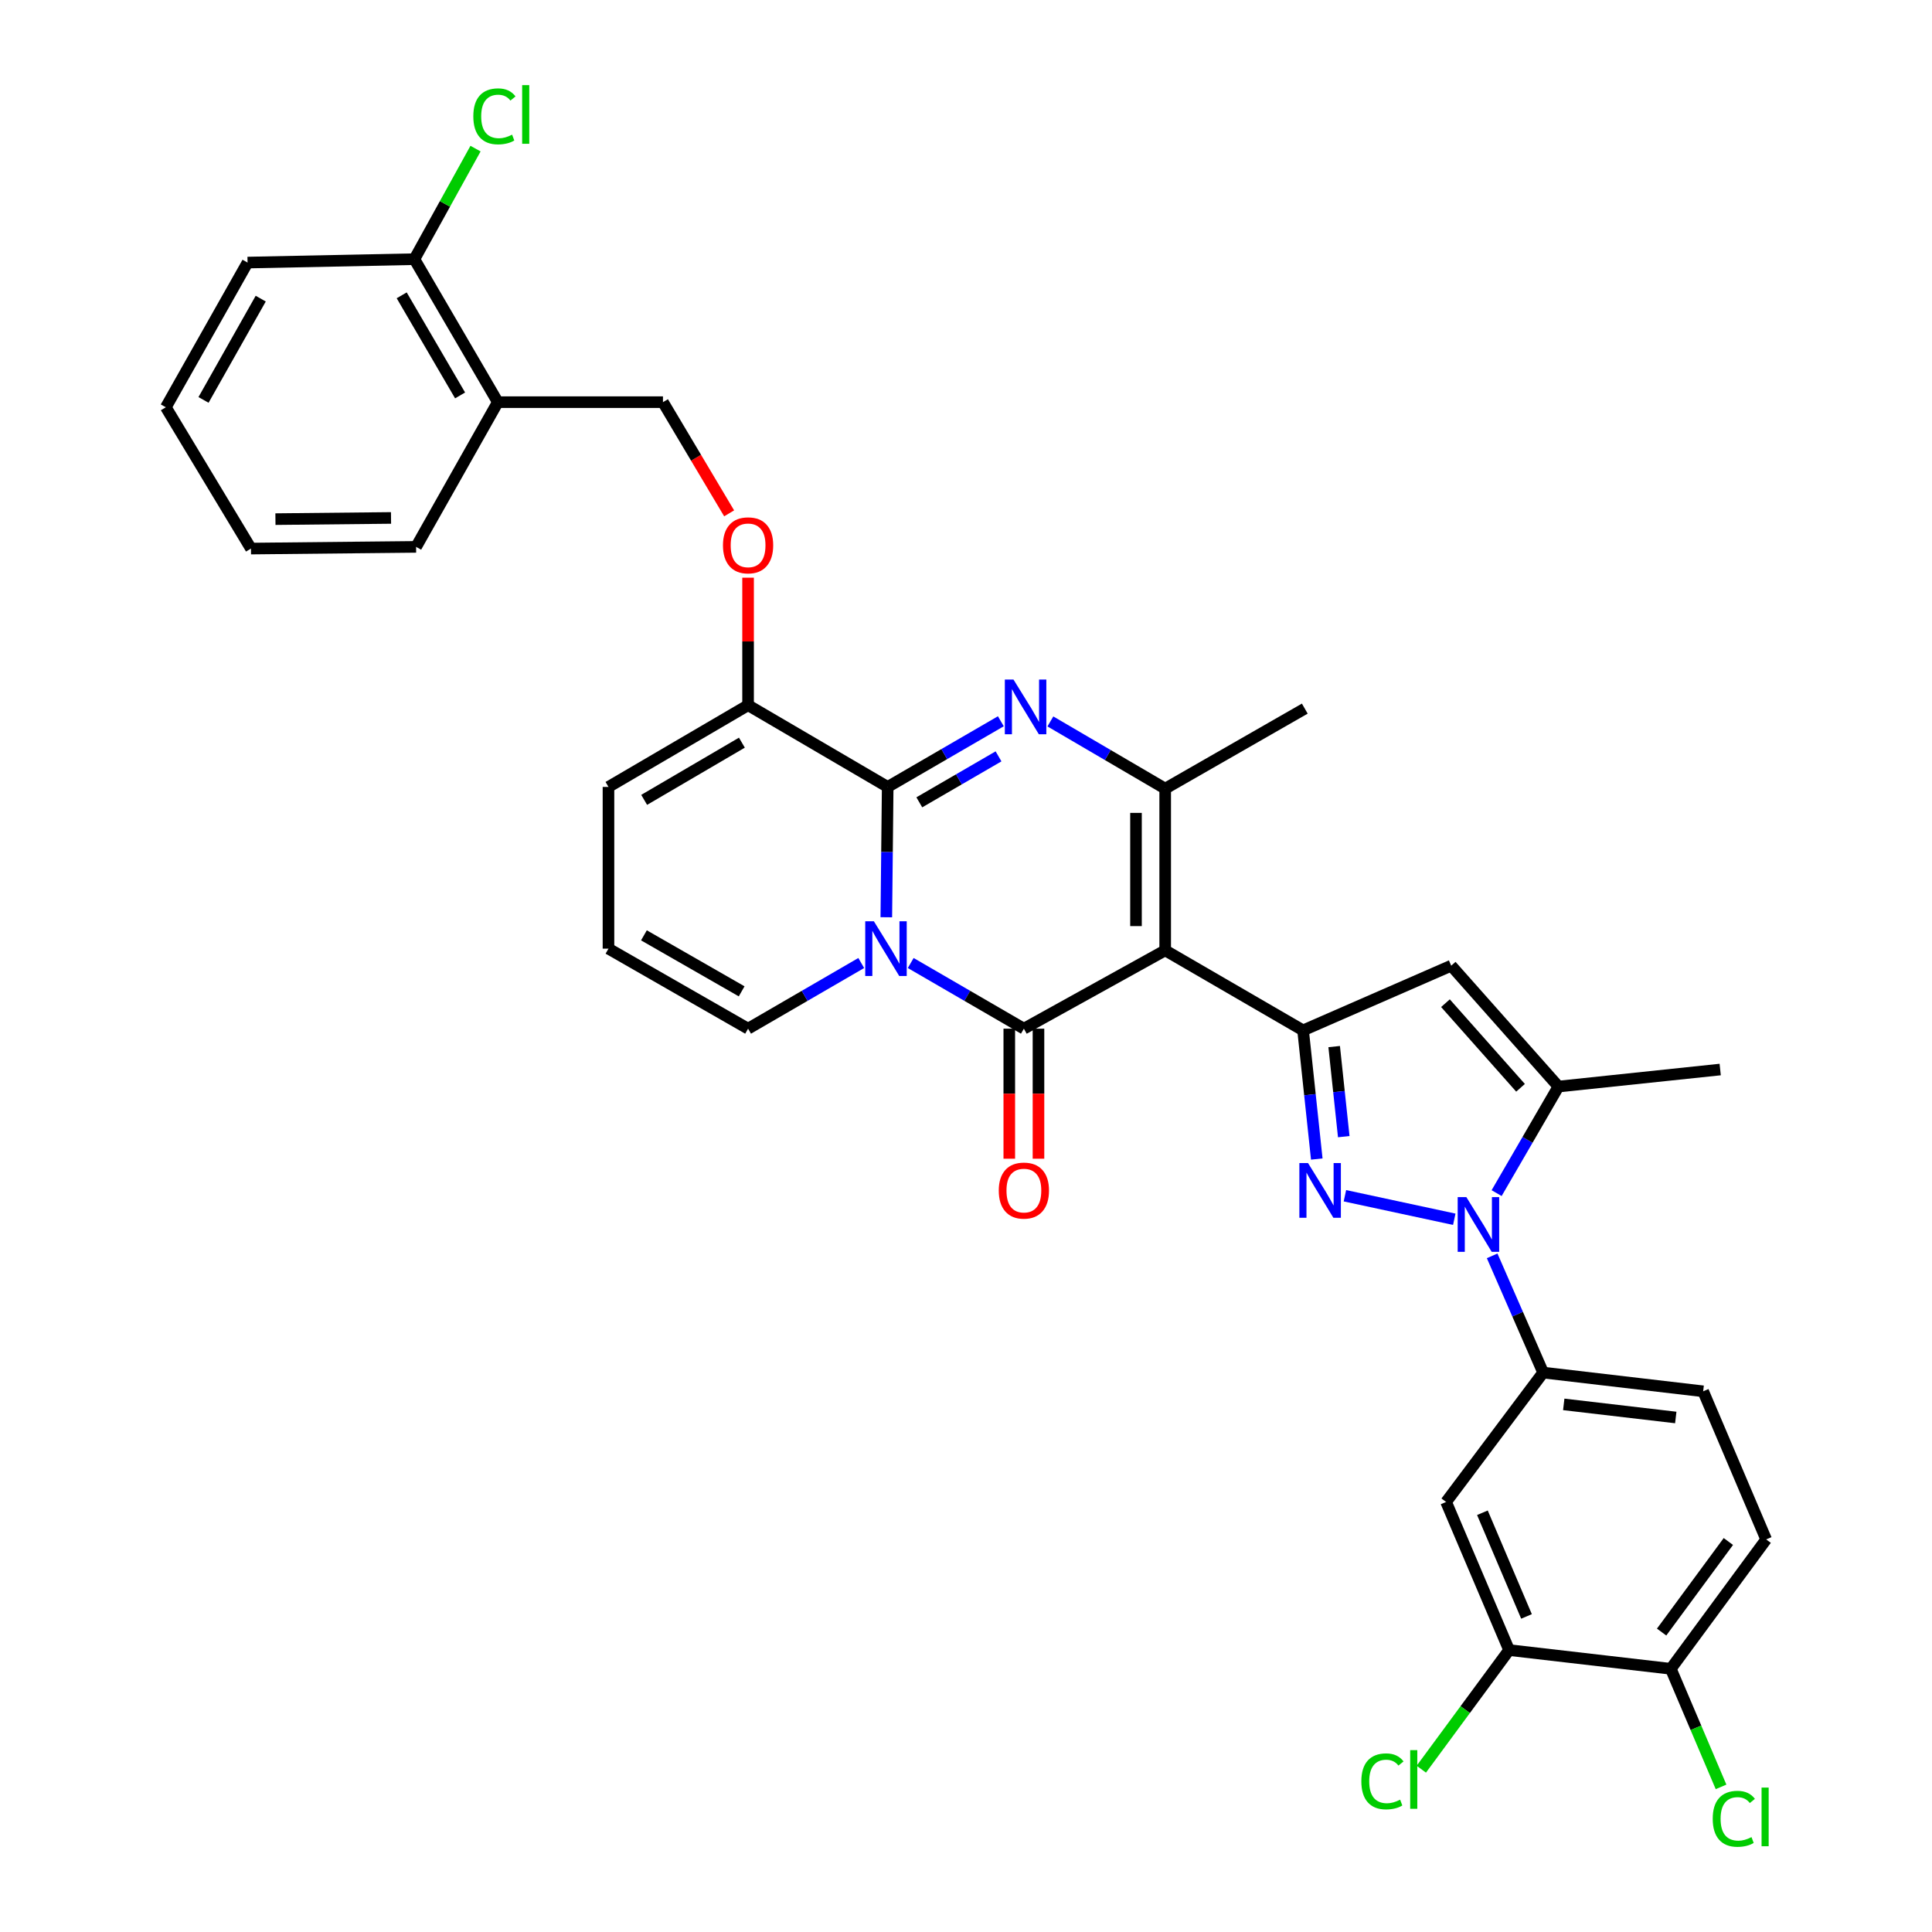 <?xml version='1.0' encoding='iso-8859-1'?>
<svg version='1.1' baseProfile='full'
              xmlns='http://www.w3.org/2000/svg'
                      xmlns:rdkit='http://www.rdkit.org/xml'
                      xmlns:xlink='http://www.w3.org/1999/xlink'
                  xml:space='preserve'
width='1000px' height='1000px' viewBox='0 0 1000 1000'>
<!-- END OF HEADER -->
<rect style='opacity:1.0;fill:#FFFFFF;stroke:none' width='1000' height='1000' x='0' y='0'> </rect>
<path class='bond-0' d='M 314.946,407.314 L 314.946,491.022' style='fill:none;fill-rule:evenodd;stroke:#000000;stroke-width:6px;stroke-linecap:butt;stroke-linejoin:miter;stroke-opacity:1' />
<path class='bond-1' d='M 314.946,407.314 L 387.205,365.015' style='fill:none;fill-rule:evenodd;stroke:#000000;stroke-width:6px;stroke-linecap:butt;stroke-linejoin:miter;stroke-opacity:1' />
<path class='bond-1' d='M 333.419,414.009 L 384,384.4' style='fill:none;fill-rule:evenodd;stroke:#000000;stroke-width:6px;stroke-linecap:butt;stroke-linejoin:miter;stroke-opacity:1' />
<path class='bond-2' d='M 314.946,491.022 L 387.205,532.44' style='fill:none;fill-rule:evenodd;stroke:#000000;stroke-width:6px;stroke-linecap:butt;stroke-linejoin:miter;stroke-opacity:1' />
<path class='bond-2' d='M 333.299,484.126 L 383.88,513.118' style='fill:none;fill-rule:evenodd;stroke:#000000;stroke-width:6px;stroke-linecap:butt;stroke-linejoin:miter;stroke-opacity:1' />
<path class='bond-3' d='M 387.205,532.44 L 416.492,515.446' style='fill:none;fill-rule:evenodd;stroke:#000000;stroke-width:6px;stroke-linecap:butt;stroke-linejoin:miter;stroke-opacity:1' />
<path class='bond-3' d='M 416.492,515.446 L 445.779,498.452' style='fill:none;fill-rule:evenodd;stroke:#0000FF;stroke-width:6px;stroke-linecap:butt;stroke-linejoin:miter;stroke-opacity:1' />
<path class='bond-4' d='M 387.205,365.015 L 459.464,407.314' style='fill:none;fill-rule:evenodd;stroke:#000000;stroke-width:6px;stroke-linecap:butt;stroke-linejoin:miter;stroke-opacity:1' />
<path class='bond-5' d='M 387.205,365.015 L 387.205,332.012' style='fill:none;fill-rule:evenodd;stroke:#000000;stroke-width:6px;stroke-linecap:butt;stroke-linejoin:miter;stroke-opacity:1' />
<path class='bond-5' d='M 387.205,332.012 L 387.205,299.01' style='fill:none;fill-rule:evenodd;stroke:#FF0000;stroke-width:6px;stroke-linecap:butt;stroke-linejoin:miter;stroke-opacity:1' />
<path class='bond-6' d='M 459.464,407.314 L 459.109,441.042' style='fill:none;fill-rule:evenodd;stroke:#000000;stroke-width:6px;stroke-linecap:butt;stroke-linejoin:miter;stroke-opacity:1' />
<path class='bond-6' d='M 459.109,441.042 L 458.753,474.77' style='fill:none;fill-rule:evenodd;stroke:#0000FF;stroke-width:6px;stroke-linecap:butt;stroke-linejoin:miter;stroke-opacity:1' />
<path class='bond-7' d='M 459.464,407.314 L 488.751,390.32' style='fill:none;fill-rule:evenodd;stroke:#000000;stroke-width:6px;stroke-linecap:butt;stroke-linejoin:miter;stroke-opacity:1' />
<path class='bond-7' d='M 488.751,390.32 L 518.038,373.325' style='fill:none;fill-rule:evenodd;stroke:#0000FF;stroke-width:6px;stroke-linecap:butt;stroke-linejoin:miter;stroke-opacity:1' />
<path class='bond-7' d='M 475.833,415.285 L 496.334,403.389' style='fill:none;fill-rule:evenodd;stroke:#000000;stroke-width:6px;stroke-linecap:butt;stroke-linejoin:miter;stroke-opacity:1' />
<path class='bond-7' d='M 496.334,403.389 L 516.835,391.493' style='fill:none;fill-rule:evenodd;stroke:#0000FF;stroke-width:6px;stroke-linecap:butt;stroke-linejoin:miter;stroke-opacity:1' />
<path class='bond-8' d='M 471.385,498.452 L 500.672,515.446' style='fill:none;fill-rule:evenodd;stroke:#0000FF;stroke-width:6px;stroke-linecap:butt;stroke-linejoin:miter;stroke-opacity:1' />
<path class='bond-8' d='M 500.672,515.446 L 529.959,532.44' style='fill:none;fill-rule:evenodd;stroke:#000000;stroke-width:6px;stroke-linecap:butt;stroke-linejoin:miter;stroke-opacity:1' />
<path class='bond-9' d='M 529.959,532.44 L 603.099,491.904' style='fill:none;fill-rule:evenodd;stroke:#000000;stroke-width:6px;stroke-linecap:butt;stroke-linejoin:miter;stroke-opacity:1' />
<path class='bond-10' d='M 522.405,532.44 L 522.405,566.092' style='fill:none;fill-rule:evenodd;stroke:#000000;stroke-width:6px;stroke-linecap:butt;stroke-linejoin:miter;stroke-opacity:1' />
<path class='bond-10' d='M 522.405,566.092 L 522.405,599.744' style='fill:none;fill-rule:evenodd;stroke:#FF0000;stroke-width:6px;stroke-linecap:butt;stroke-linejoin:miter;stroke-opacity:1' />
<path class='bond-10' d='M 537.514,532.44 L 537.514,566.092' style='fill:none;fill-rule:evenodd;stroke:#000000;stroke-width:6px;stroke-linecap:butt;stroke-linejoin:miter;stroke-opacity:1' />
<path class='bond-10' d='M 537.514,566.092 L 537.514,599.744' style='fill:none;fill-rule:evenodd;stroke:#FF0000;stroke-width:6px;stroke-linecap:butt;stroke-linejoin:miter;stroke-opacity:1' />
<path class='bond-11' d='M 603.099,491.904 L 603.099,408.195' style='fill:none;fill-rule:evenodd;stroke:#000000;stroke-width:6px;stroke-linecap:butt;stroke-linejoin:miter;stroke-opacity:1' />
<path class='bond-11' d='M 587.99,479.348 L 587.99,420.752' style='fill:none;fill-rule:evenodd;stroke:#000000;stroke-width:6px;stroke-linecap:butt;stroke-linejoin:miter;stroke-opacity:1' />
<path class='bond-12' d='M 603.099,491.904 L 674.477,533.322' style='fill:none;fill-rule:evenodd;stroke:#000000;stroke-width:6px;stroke-linecap:butt;stroke-linejoin:miter;stroke-opacity:1' />
<path class='bond-13' d='M 603.099,408.195 L 573.387,390.802' style='fill:none;fill-rule:evenodd;stroke:#000000;stroke-width:6px;stroke-linecap:butt;stroke-linejoin:miter;stroke-opacity:1' />
<path class='bond-13' d='M 573.387,390.802 L 543.674,373.409' style='fill:none;fill-rule:evenodd;stroke:#0000FF;stroke-width:6px;stroke-linecap:butt;stroke-linejoin:miter;stroke-opacity:1' />
<path class='bond-14' d='M 603.099,408.195 L 675.358,366.778' style='fill:none;fill-rule:evenodd;stroke:#000000;stroke-width:6px;stroke-linecap:butt;stroke-linejoin:miter;stroke-opacity:1' />
<path class='bond-15' d='M 377.401,265.706 L 360.276,236.932' style='fill:none;fill-rule:evenodd;stroke:#FF0000;stroke-width:6px;stroke-linecap:butt;stroke-linejoin:miter;stroke-opacity:1' />
<path class='bond-15' d='M 360.276,236.932 L 343.151,208.158' style='fill:none;fill-rule:evenodd;stroke:#000000;stroke-width:6px;stroke-linecap:butt;stroke-linejoin:miter;stroke-opacity:1' />
<path class='bond-16' d='M 674.477,533.322 L 678.02,566.618' style='fill:none;fill-rule:evenodd;stroke:#000000;stroke-width:6px;stroke-linecap:butt;stroke-linejoin:miter;stroke-opacity:1' />
<path class='bond-16' d='M 678.02,566.618 L 681.562,599.915' style='fill:none;fill-rule:evenodd;stroke:#0000FF;stroke-width:6px;stroke-linecap:butt;stroke-linejoin:miter;stroke-opacity:1' />
<path class='bond-16' d='M 690.565,541.712 L 693.045,565.019' style='fill:none;fill-rule:evenodd;stroke:#000000;stroke-width:6px;stroke-linecap:butt;stroke-linejoin:miter;stroke-opacity:1' />
<path class='bond-16' d='M 693.045,565.019 L 695.525,588.327' style='fill:none;fill-rule:evenodd;stroke:#0000FF;stroke-width:6px;stroke-linecap:butt;stroke-linejoin:miter;stroke-opacity:1' />
<path class='bond-17' d='M 674.477,533.322 L 751.142,499.837' style='fill:none;fill-rule:evenodd;stroke:#000000;stroke-width:6px;stroke-linecap:butt;stroke-linejoin:miter;stroke-opacity:1' />
<path class='bond-18' d='M 696.126,618.917 L 752.729,631.088' style='fill:none;fill-rule:evenodd;stroke:#0000FF;stroke-width:6px;stroke-linecap:butt;stroke-linejoin:miter;stroke-opacity:1' />
<path class='bond-19' d='M 774.65,617.554 L 790.652,589.977' style='fill:none;fill-rule:evenodd;stroke:#0000FF;stroke-width:6px;stroke-linecap:butt;stroke-linejoin:miter;stroke-opacity:1' />
<path class='bond-19' d='M 790.652,589.977 L 806.654,562.4' style='fill:none;fill-rule:evenodd;stroke:#000000;stroke-width:6px;stroke-linecap:butt;stroke-linejoin:miter;stroke-opacity:1' />
<path class='bond-20' d='M 772.335,650.028 L 785.528,680.235' style='fill:none;fill-rule:evenodd;stroke:#0000FF;stroke-width:6px;stroke-linecap:butt;stroke-linejoin:miter;stroke-opacity:1' />
<path class='bond-20' d='M 785.528,680.235 L 798.722,710.443' style='fill:none;fill-rule:evenodd;stroke:#000000;stroke-width:6px;stroke-linecap:butt;stroke-linejoin:miter;stroke-opacity:1' />
<path class='bond-21' d='M 806.654,562.4 L 751.142,499.837' style='fill:none;fill-rule:evenodd;stroke:#000000;stroke-width:6px;stroke-linecap:butt;stroke-linejoin:miter;stroke-opacity:1' />
<path class='bond-21' d='M 787.025,563.044 L 748.167,519.249' style='fill:none;fill-rule:evenodd;stroke:#000000;stroke-width:6px;stroke-linecap:butt;stroke-linejoin:miter;stroke-opacity:1' />
<path class='bond-22' d='M 806.654,562.4 L 890.371,553.586' style='fill:none;fill-rule:evenodd;stroke:#000000;stroke-width:6px;stroke-linecap:butt;stroke-linejoin:miter;stroke-opacity:1' />
<path class='bond-23' d='M 128.138,135.908 L 85.839,210.802' style='fill:none;fill-rule:evenodd;stroke:#000000;stroke-width:6px;stroke-linecap:butt;stroke-linejoin:miter;stroke-opacity:1' />
<path class='bond-23' d='M 134.95,154.572 L 105.341,206.998' style='fill:none;fill-rule:evenodd;stroke:#000000;stroke-width:6px;stroke-linecap:butt;stroke-linejoin:miter;stroke-opacity:1' />
<path class='bond-24' d='M 128.138,135.908 L 214.491,134.145' style='fill:none;fill-rule:evenodd;stroke:#000000;stroke-width:6px;stroke-linecap:butt;stroke-linejoin:miter;stroke-opacity:1' />
<path class='bond-25' d='M 85.839,210.802 L 129.901,283.942' style='fill:none;fill-rule:evenodd;stroke:#000000;stroke-width:6px;stroke-linecap:butt;stroke-linejoin:miter;stroke-opacity:1' />
<path class='bond-26' d='M 781.102,854.078 L 748.498,777.413' style='fill:none;fill-rule:evenodd;stroke:#000000;stroke-width:6px;stroke-linecap:butt;stroke-linejoin:miter;stroke-opacity:1' />
<path class='bond-26' d='M 790.116,836.665 L 767.293,782.999' style='fill:none;fill-rule:evenodd;stroke:#000000;stroke-width:6px;stroke-linecap:butt;stroke-linejoin:miter;stroke-opacity:1' />
<path class='bond-27' d='M 781.102,854.078 L 864.81,863.765' style='fill:none;fill-rule:evenodd;stroke:#000000;stroke-width:6px;stroke-linecap:butt;stroke-linejoin:miter;stroke-opacity:1' />
<path class='bond-28' d='M 781.102,854.078 L 758.386,884.904' style='fill:none;fill-rule:evenodd;stroke:#000000;stroke-width:6px;stroke-linecap:butt;stroke-linejoin:miter;stroke-opacity:1' />
<path class='bond-28' d='M 758.386,884.904 L 735.671,915.729' style='fill:none;fill-rule:evenodd;stroke:#00CC00;stroke-width:6px;stroke-linecap:butt;stroke-linejoin:miter;stroke-opacity:1' />
<path class='bond-29' d='M 748.498,777.413 L 798.722,710.443' style='fill:none;fill-rule:evenodd;stroke:#000000;stroke-width:6px;stroke-linecap:butt;stroke-linejoin:miter;stroke-opacity:1' />
<path class='bond-30' d='M 864.81,863.765 L 914.161,796.795' style='fill:none;fill-rule:evenodd;stroke:#000000;stroke-width:6px;stroke-linecap:butt;stroke-linejoin:miter;stroke-opacity:1' />
<path class='bond-30' d='M 860.049,844.756 L 894.594,797.877' style='fill:none;fill-rule:evenodd;stroke:#000000;stroke-width:6px;stroke-linecap:butt;stroke-linejoin:miter;stroke-opacity:1' />
<path class='bond-31' d='M 864.81,863.765 L 877.811,894.327' style='fill:none;fill-rule:evenodd;stroke:#000000;stroke-width:6px;stroke-linecap:butt;stroke-linejoin:miter;stroke-opacity:1' />
<path class='bond-31' d='M 877.811,894.327 L 890.811,924.888' style='fill:none;fill-rule:evenodd;stroke:#00CC00;stroke-width:6px;stroke-linecap:butt;stroke-linejoin:miter;stroke-opacity:1' />
<path class='bond-32' d='M 798.722,710.443 L 881.557,720.138' style='fill:none;fill-rule:evenodd;stroke:#000000;stroke-width:6px;stroke-linecap:butt;stroke-linejoin:miter;stroke-opacity:1' />
<path class='bond-32' d='M 809.39,726.904 L 867.375,733.691' style='fill:none;fill-rule:evenodd;stroke:#000000;stroke-width:6px;stroke-linecap:butt;stroke-linejoin:miter;stroke-opacity:1' />
<path class='bond-33' d='M 914.161,796.795 L 881.557,720.138' style='fill:none;fill-rule:evenodd;stroke:#000000;stroke-width:6px;stroke-linecap:butt;stroke-linejoin:miter;stroke-opacity:1' />
<path class='bond-34' d='M 129.901,283.942 L 215.373,283.061' style='fill:none;fill-rule:evenodd;stroke:#000000;stroke-width:6px;stroke-linecap:butt;stroke-linejoin:miter;stroke-opacity:1' />
<path class='bond-34' d='M 142.566,268.701 L 202.396,268.084' style='fill:none;fill-rule:evenodd;stroke:#000000;stroke-width:6px;stroke-linecap:butt;stroke-linejoin:miter;stroke-opacity:1' />
<path class='bond-35' d='M 215.373,283.061 L 257.672,208.158' style='fill:none;fill-rule:evenodd;stroke:#000000;stroke-width:6px;stroke-linecap:butt;stroke-linejoin:miter;stroke-opacity:1' />
<path class='bond-36' d='M 257.672,208.158 L 214.491,134.145' style='fill:none;fill-rule:evenodd;stroke:#000000;stroke-width:6px;stroke-linecap:butt;stroke-linejoin:miter;stroke-opacity:1' />
<path class='bond-36' d='M 238.144,204.67 L 207.917,152.861' style='fill:none;fill-rule:evenodd;stroke:#000000;stroke-width:6px;stroke-linecap:butt;stroke-linejoin:miter;stroke-opacity:1' />
<path class='bond-37' d='M 257.672,208.158 L 343.151,208.158' style='fill:none;fill-rule:evenodd;stroke:#000000;stroke-width:6px;stroke-linecap:butt;stroke-linejoin:miter;stroke-opacity:1' />
<path class='bond-38' d='M 214.491,134.145 L 230.312,105.533' style='fill:none;fill-rule:evenodd;stroke:#000000;stroke-width:6px;stroke-linecap:butt;stroke-linejoin:miter;stroke-opacity:1' />
<path class='bond-38' d='M 230.312,105.533 L 246.133,76.922' style='fill:none;fill-rule:evenodd;stroke:#00CC00;stroke-width:6px;stroke-linecap:butt;stroke-linejoin:miter;stroke-opacity:1' />
<path  class='atom-5' d='M 452.322 476.862
L 461.602 491.862
Q 462.522 493.342, 464.002 496.022
Q 465.482 498.702, 465.562 498.862
L 465.562 476.862
L 469.322 476.862
L 469.322 505.182
L 465.442 505.182
L 455.482 488.782
Q 454.322 486.862, 453.082 484.662
Q 451.882 482.462, 451.522 481.782
L 451.522 505.182
L 447.842 505.182
L 447.842 476.862
L 452.322 476.862
' fill='#0000FF'/>
<path  class='atom-9' d='M 524.581 351.736
L 533.861 366.736
Q 534.781 368.216, 536.261 370.896
Q 537.741 373.576, 537.821 373.736
L 537.821 351.736
L 541.581 351.736
L 541.581 380.056
L 537.701 380.056
L 527.741 363.656
Q 526.581 361.736, 525.341 359.536
Q 524.141 357.336, 523.781 356.656
L 523.781 380.056
L 520.101 380.056
L 520.101 351.736
L 524.581 351.736
' fill='#0000FF'/>
<path  class='atom-10' d='M 374.205 282.259
Q 374.205 275.459, 377.565 271.659
Q 380.925 267.859, 387.205 267.859
Q 393.485 267.859, 396.845 271.659
Q 400.205 275.459, 400.205 282.259
Q 400.205 289.139, 396.805 293.059
Q 393.405 296.939, 387.205 296.939
Q 380.965 296.939, 377.565 293.059
Q 374.205 289.179, 374.205 282.259
M 387.205 293.739
Q 391.525 293.739, 393.845 290.859
Q 396.205 287.939, 396.205 282.259
Q 396.205 276.699, 393.845 273.899
Q 391.525 271.059, 387.205 271.059
Q 382.885 271.059, 380.525 273.859
Q 378.205 276.659, 378.205 282.259
Q 378.205 287.979, 380.525 290.859
Q 382.885 293.739, 387.205 293.739
' fill='#FF0000'/>
<path  class='atom-12' d='M 516.959 616.237
Q 516.959 609.437, 520.319 605.637
Q 523.679 601.837, 529.959 601.837
Q 536.239 601.837, 539.599 605.637
Q 542.959 609.437, 542.959 616.237
Q 542.959 623.117, 539.559 627.037
Q 536.159 630.917, 529.959 630.917
Q 523.719 630.917, 520.319 627.037
Q 516.959 623.157, 516.959 616.237
M 529.959 627.717
Q 534.279 627.717, 536.599 624.837
Q 538.959 621.917, 538.959 616.237
Q 538.959 610.677, 536.599 607.877
Q 534.279 605.037, 529.959 605.037
Q 525.639 605.037, 523.279 607.837
Q 520.959 610.637, 520.959 616.237
Q 520.959 621.957, 523.279 624.837
Q 525.639 627.717, 529.959 627.717
' fill='#FF0000'/>
<path  class='atom-14' d='M 677.031 601.997
L 686.311 616.997
Q 687.231 618.477, 688.711 621.157
Q 690.191 623.837, 690.271 623.997
L 690.271 601.997
L 694.031 601.997
L 694.031 630.317
L 690.151 630.317
L 680.191 613.917
Q 679.031 611.997, 677.791 609.797
Q 676.591 607.597, 676.231 606.917
L 676.231 630.317
L 672.551 630.317
L 672.551 601.997
L 677.031 601.997
' fill='#0000FF'/>
<path  class='atom-15' d='M 758.976 619.617
L 768.256 634.617
Q 769.176 636.097, 770.656 638.777
Q 772.136 641.457, 772.216 641.617
L 772.216 619.617
L 775.976 619.617
L 775.976 647.937
L 772.096 647.937
L 762.136 631.537
Q 760.976 629.617, 759.736 627.417
Q 758.536 625.217, 758.176 624.537
L 758.176 647.937
L 754.496 647.937
L 754.496 619.617
L 758.976 619.617
' fill='#0000FF'/>
<path  class='atom-26' d='M 704.631 922.029
Q 704.631 914.989, 707.911 911.309
Q 711.231 907.589, 717.511 907.589
Q 723.351 907.589, 726.471 911.709
L 723.831 913.869
Q 721.551 910.869, 717.511 910.869
Q 713.231 910.869, 710.951 913.749
Q 708.711 916.589, 708.711 922.029
Q 708.711 927.629, 711.031 930.509
Q 713.391 933.389, 717.951 933.389
Q 721.071 933.389, 724.711 931.509
L 725.831 934.509
Q 724.351 935.469, 722.111 936.029
Q 719.871 936.589, 717.391 936.589
Q 711.231 936.589, 707.911 932.829
Q 704.631 929.069, 704.631 922.029
' fill='#00CC00'/>
<path  class='atom-26' d='M 729.911 905.869
L 733.591 905.869
L 733.591 936.229
L 729.911 936.229
L 729.911 905.869
' fill='#00CC00'/>
<path  class='atom-27' d='M 886.502 941.411
Q 886.502 934.371, 889.782 930.691
Q 893.102 926.971, 899.382 926.971
Q 905.222 926.971, 908.342 931.091
L 905.702 933.251
Q 903.422 930.251, 899.382 930.251
Q 895.102 930.251, 892.822 933.131
Q 890.582 935.971, 890.582 941.411
Q 890.582 947.011, 892.902 949.891
Q 895.262 952.771, 899.822 952.771
Q 902.942 952.771, 906.582 950.891
L 907.702 953.891
Q 906.222 954.851, 903.982 955.411
Q 901.742 955.971, 899.262 955.971
Q 893.102 955.971, 889.782 952.211
Q 886.502 948.451, 886.502 941.411
' fill='#00CC00'/>
<path  class='atom-27' d='M 911.782 925.251
L 915.462 925.251
L 915.462 955.611
L 911.782 955.611
L 911.782 925.251
' fill='#00CC00'/>
<path  class='atom-34' d='M 244.989 60.222
Q 244.989 53.182, 248.269 49.502
Q 251.589 45.782, 257.869 45.782
Q 263.709 45.782, 266.829 49.902
L 264.189 52.062
Q 261.909 49.062, 257.869 49.062
Q 253.589 49.062, 251.309 51.942
Q 249.069 54.782, 249.069 60.222
Q 249.069 65.822, 251.389 68.702
Q 253.749 71.582, 258.309 71.582
Q 261.429 71.582, 265.069 69.702
L 266.189 72.702
Q 264.709 73.662, 262.469 74.222
Q 260.229 74.782, 257.749 74.782
Q 251.589 74.782, 248.269 71.022
Q 244.989 67.262, 244.989 60.222
' fill='#00CC00'/>
<path  class='atom-34' d='M 270.269 44.062
L 273.949 44.062
L 273.949 74.422
L 270.269 74.422
L 270.269 44.062
' fill='#00CC00'/>
</svg>
